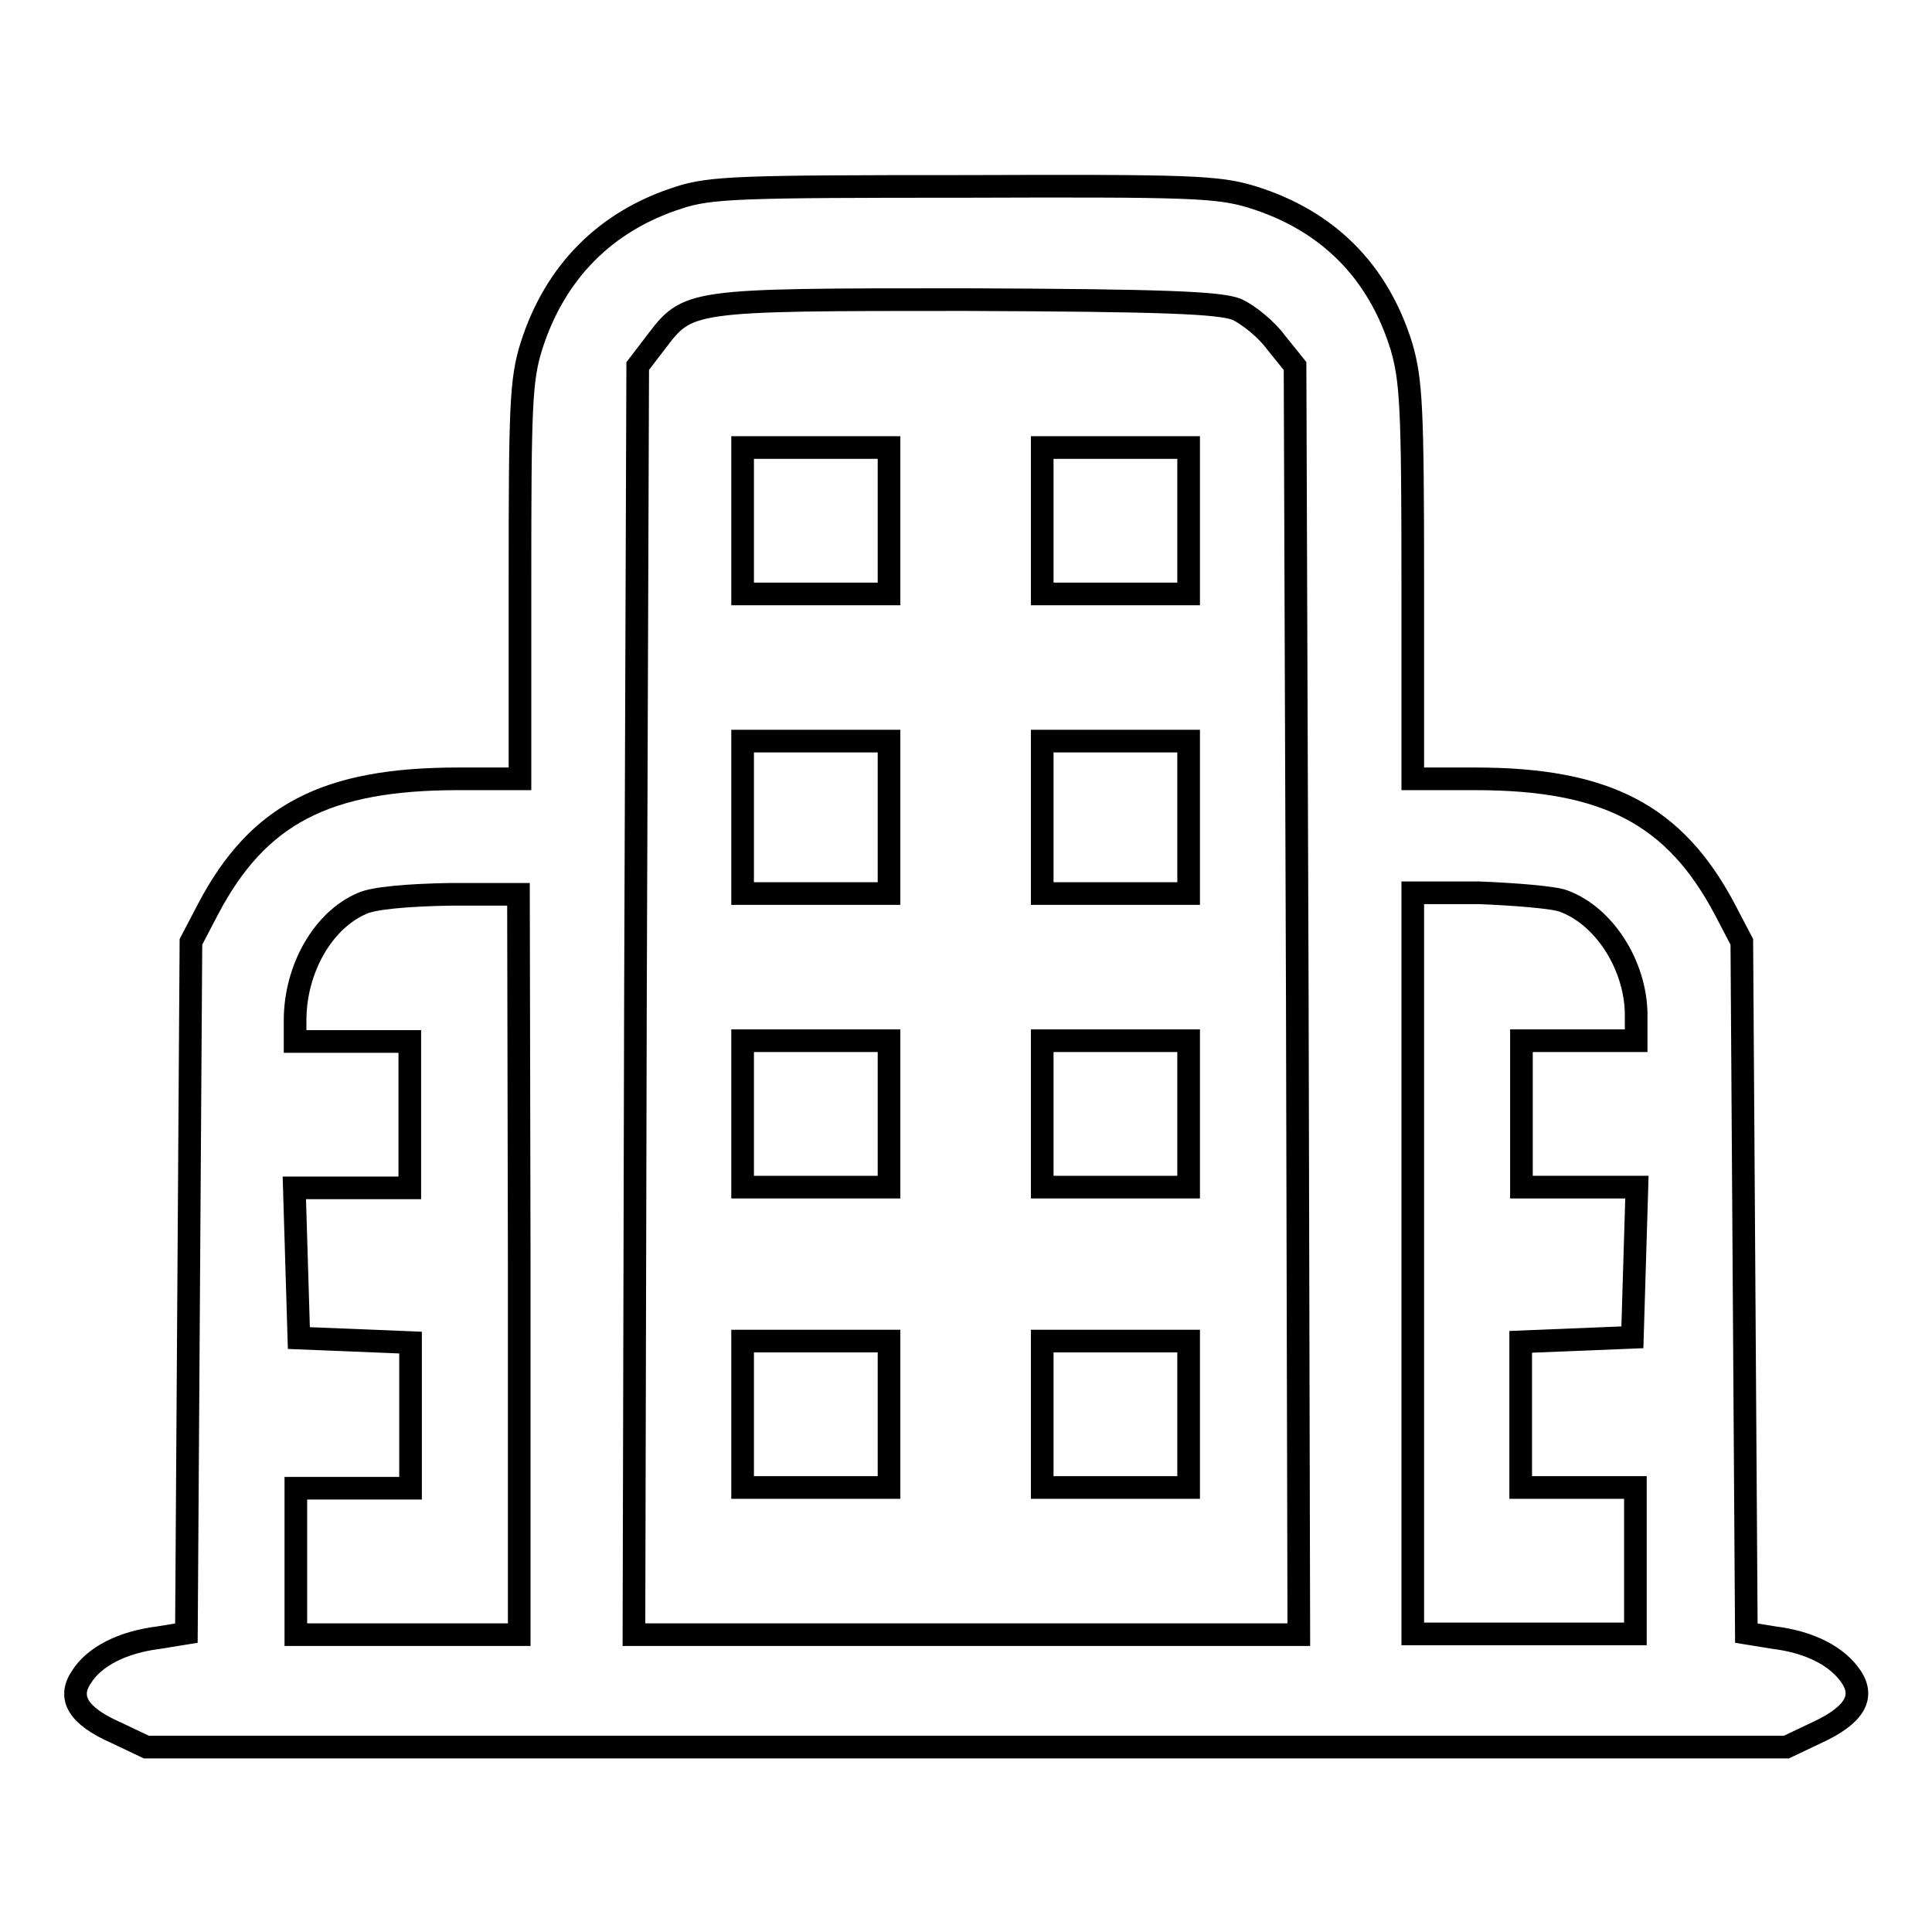 <?xml version="1.0" encoding="utf-8"?>
<!-- Svg Vector Icons : http://www.onlinewebfonts.com/icon -->
<!DOCTYPE svg PUBLIC "-//W3C//DTD SVG 1.1//EN" "http://www.w3.org/Graphics/SVG/1.1/DTD/svg11.dtd">
<svg version="1.1" xmlns="http://www.w3.org/2000/svg" xmlns:xlink="http://www.w3.org/1999/xlink" x="0px" y="0px" viewBox="0 0 256 256" enable-background="new 0 0 256 256" xml:space="preserve">
<g><g><g><path stroke-width="3" fill-opacity="0" stroke="#000000"  d="M89.9,26.2c-9.7,3.1-16.4,9.9-19.5,19.7c-1.4,4.5-1.5,8.1-1.5,31.2v26.1h-8.2c-17.5,0-26.5,4.7-33.1,17.2l-2.3,4.4L25,170.6l-0.3,45.8l-3.7,0.6c-4.8,0.6-8.5,2.5-10.2,5.2c-1.9,2.8-0.4,5.2,4.6,7.4l4,1.9H128h108.7l4-1.9c5-2.3,6.4-4.7,4.6-7.4c-1.8-2.7-5.4-4.6-10.2-5.2l-3.7-0.6l-0.3-45.8l-0.3-45.8l-2.3-4.4c-6.6-12.4-15.6-17.2-33-17.2h-8.3V77.1c0-23.1-0.2-26.7-1.5-31.2c-3.1-10-9.8-16.7-19.8-19.8c-4.6-1.4-8.3-1.5-38.1-1.4C98.3,24.7,94.1,24.8,89.9,26.2z M163.9,41c1.5,0.7,3.9,2.6,5.2,4.4l2.5,3.1l0.3,84.1l0.2,84h-44H84l0.2-84l0.3-84.1l2.3-3c4.4-5.8,4.1-5.8,41.1-5.8C154.3,39.8,161.6,40.1,163.9,41z M68.8,167.5v49.1H54H39.2v-9.7v-9.7h7.6h7.6v-9.7v-9.6l-7.4-0.3l-7.4-0.3l-0.3-10l-0.3-9.9h7.7h7.6v-9.7v-9.7h-7.6h-7.6v-2.8c0-6.8,3.7-13.3,8.9-15.5c1.5-0.7,6-1.1,11.7-1.2h9L68.8,167.5L68.8,167.5z M207.2,119.4c5.4,2,9.5,8.5,9.6,14.9v3.6h-7.6h-7.6v9.7v9.7h7.6h7.7l-0.3,9.9l-0.3,10l-7.4,0.3l-7.4,0.3v9.6v9.7h7.6h7.6v9.7v9.7H202h-14.8v-49.1v-49.1h8.8C200.9,118.5,205.9,118.9,207.2,119.4z"/><path stroke-width="3" fill-opacity="0" stroke="#000000"  d="M98.4,69v9.7h9.7h9.7V69v-9.7h-9.7h-9.7V69L98.4,69z"/><path stroke-width="3" fill-opacity="0" stroke="#000000"  d="M138.1,69v9.7h9.7h9.7V69v-9.7h-9.7h-9.7V69z"/><path stroke-width="3" fill-opacity="0" stroke="#000000"  d="M98.4,108.3v10.1h9.7h9.7v-10.1V98.2h-9.7h-9.7V108.3L98.4,108.3z"/><path stroke-width="3" fill-opacity="0" stroke="#000000"  d="M138.1,108.3v10.1h9.7h9.7v-10.1V98.2h-9.7h-9.7V108.3z"/><path stroke-width="3" fill-opacity="0" stroke="#000000"  d="M98.4,147.6v9.7h9.7h9.7v-9.7v-9.7h-9.7h-9.7V147.6L98.4,147.6z"/><path stroke-width="3" fill-opacity="0" stroke="#000000"  d="M138.1,147.6v9.7h9.7h9.7v-9.7v-9.7h-9.7h-9.7V147.6z"/><path stroke-width="3" fill-opacity="0" stroke="#000000"  d="M98.4,187.4v9.7h9.7h9.7v-9.7v-9.7h-9.7h-9.7V187.4L98.4,187.4z"/><path stroke-width="3" fill-opacity="0" stroke="#000000"  d="M138.1,187.4v9.7h9.7h9.7v-9.7v-9.7h-9.7h-9.7V187.4z"/></g></g></g>
</svg>